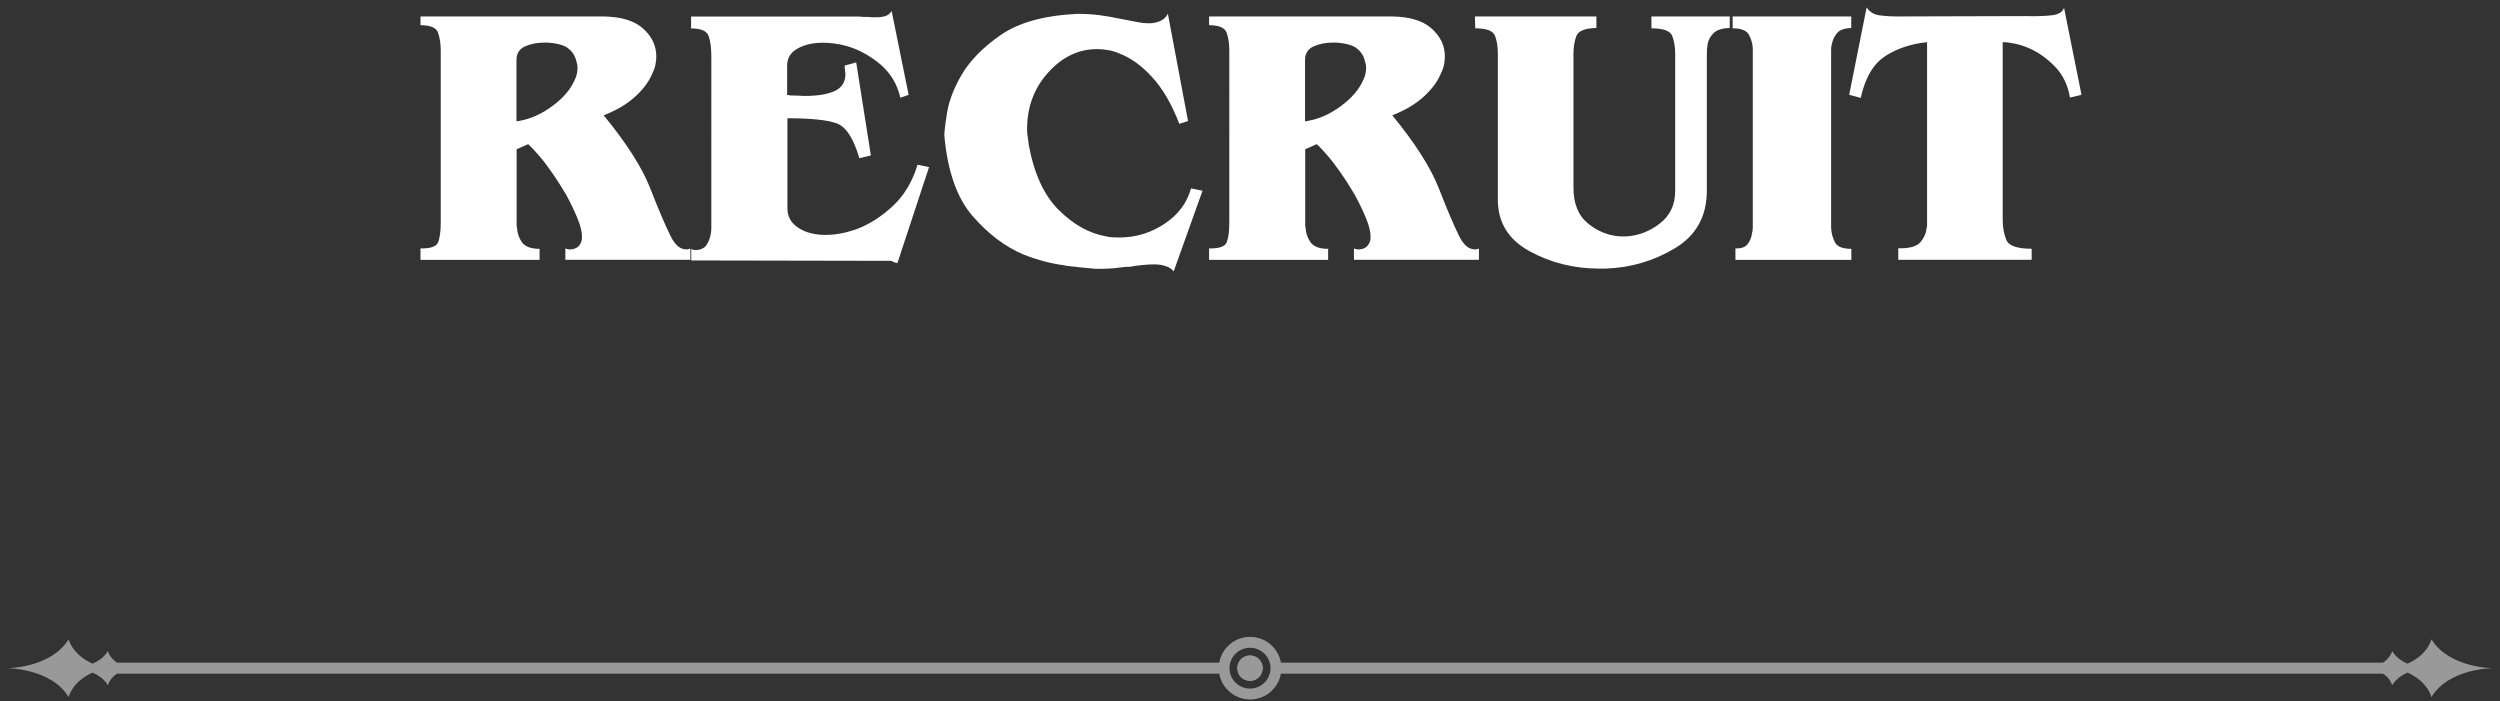 <?xml version="1.0" encoding="UTF-8"?><svg id="_レイヤー_2" xmlns="http://www.w3.org/2000/svg" viewBox="0 0 278 78" width="278" height="78"><rect x="0" y="0" width="278" height="78" fill="#333333" stroke="none"/><defs><style>.cls-1{opacity:.5;}.cls-2{fill:none;}.cls-2,.cls-3{stroke-width:0px;}.cls-3{fill:#fff;}</style></defs><g id="_デザイン"><path class="cls-3" d="M57.45,24.71v.33c0,.1.01.2.04.29.03.59.21,1.12.55,1.61.34.48.99.73,1.96.73v1.23h-13.24v-1.28c1.11.03,1.77-.2,1.96-.68.19-.48.29-1.21.29-2.18V5.66c0-.76-.09-1.43-.29-2-.19-.57-.84-.86-1.96-.86v-.97h20.37c1.96.03,3.43.48,4.4,1.36.97.88,1.45,1.91,1.45,3.08,0,.29-.03.59-.09.9-.06.31-.16.61-.31.9-.35.91-.99,1.79-1.91,2.64-.92.85-2.11,1.56-3.54,2.11,2.55,3.11,4.27,5.81,5.17,8.1.89,2.29,1.62,4,2.18,5.15.26.56.54.98.84,1.25.29.28.66.42,1.1.42.06-.03.1-.04.13-.04h.04s.06-.04.09-.04h.09v1.23h-13.9v-1.28c.06.03.1.05.13.07.03.02.07.02.13.02.03,0,.06,0,.09.02.03.02.06.02.09.02.47,0,.82-.13,1.06-.4.23-.26.35-.59.35-.97,0-.59-.17-1.29-.51-2.11-.34-.82-.75-1.69-1.25-2.6-.26-.44-.54-.88-.81-1.32-.28-.44-.57-.86-.86-1.28-.47-.67-.93-1.28-1.39-1.8-.46-.53-.84-.94-1.17-1.23l-1.28.57v8.1ZM57.56,13.47s.09-.02.15-.02c1.32-.23,2.57-.8,3.76-1.69,1.19-.89,2-1.85,2.44-2.88.12-.23.2-.46.24-.68s.07-.43.07-.64c0-.09,0-.19-.02-.31s-.04-.22-.07-.31c-.06-.29-.16-.57-.31-.84s-.35-.5-.62-.7c-.18-.18-.48-.32-.9-.44-.43-.12-.89-.19-1.39-.22h-.44c-.76,0-1.46.14-2.09.42s-.95.79-.95,1.52v6.78s.07.04.11.02Z"/><path class="cls-3" d="M88.07,10.61c.18.02.34.02.48.02s.3,0,.46.02c.16.01.3.02.42.02,1.47,0,2.6-.18,3.39-.55.79-.37,1.19-.99,1.19-1.87,0-.06,0-.12-.02-.2-.02-.07-.02-.15-.02-.24,0-.06,0-.11-.02-.15-.02-.04-.02-.09-.02-.15v-.22l1.28-.35,1.63,10.34-1.28.31c-.65-2.23-1.5-3.53-2.57-3.89-1.07-.37-2.88-.55-5.43-.55v10.02c0,.91.4,1.63,1.21,2.16s1.81.79,3.01.79c.53,0,1.08-.05,1.65-.15s1.15-.26,1.74-.46c1.44-.53,2.79-1.38,4.07-2.56,1.28-1.18,2.21-2.72,2.79-4.63l1.28.26-3.52,10.68c-.26-.06-.43-.11-.48-.15s-.1-.07-.13-.07c0-.03-.08-.04-.24-.04h-1.39l-20.68-.04v-1.28c.06.03.1.05.13.07.03.02.07.02.13.02.03,0,.07.02.13.04.64,0,1.09-.21,1.34-.62s.4-.85.46-1.32c.03-.18.04-.36.04-.55V6.33c0-.94-.09-1.7-.29-2.29-.19-.59-.84-.88-1.96-.88v-1.32h18.7c.21.03.4.04.57.04h.48c.15.03.29.04.44.04h.4c.38,0,.72-.04,1.01-.13s.53-.28.7-.57l1.89,9.33-.92.31c-.35-1.52-1.11-2.77-2.27-3.74-1.16-.97-2.41-1.64-3.76-2.02-.44-.12-.87-.21-1.3-.26-.42-.06-.84-.09-1.25-.09-1.12,0-2.06.21-2.84.64-.78.43-1.17,1.06-1.17,1.91v3.26c.18.03.35.05.53.07Z"/><path class="cls-3" d="M118.41,29.51c-1.45-.18-2.97-.57-4.55-1.19-2.05-.85-3.95-2.28-5.7-4.29s-2.79-4.99-3.15-8.95c0-.44.1-1.3.31-2.57.21-1.28.72-2.63,1.54-4.07.94-1.64,2.41-3.16,4.42-4.55,2.01-1.39,4.86-2.18,8.56-2.35.85,0,1.67.05,2.44.15.78.1,1.49.23,2.13.37.67.12,1.29.24,1.85.35.56.12,1.06.18,1.5.18s.85-.08,1.23-.24c.38-.16.67-.43.88-.81l2.24,11.92-.97.31c-.85-2.2-1.86-3.94-3.04-5.21-1.17-1.28-2.39-2.15-3.65-2.62-.41-.18-.82-.3-1.23-.37-.41-.07-.82-.11-1.23-.11-2.05,0-3.87.87-5.43,2.6-1.57,1.73-2.35,3.84-2.35,6.34,0,.26.02.54.07.81s.08.56.11.86c.59,3.23,1.7,5.65,3.34,7.28,1.64,1.63,3.39,2.6,5.24,2.93.23.06.48.1.75.11.26.01.51.02.75.02,1.82,0,3.49-.51,5.02-1.52,1.52-1.01,2.51-2.32,2.95-3.94l1.28.26-3.21,8.98c-.15-.24-.42-.43-.81-.57-.4-.15-.84-.22-1.34-.22-.41,0-.85.02-1.32.07-.47.04-.95.11-1.45.2h-.35c-.44.06-.88.11-1.32.15-.44.04-.85.07-1.23.07h-.88c-.79-.06-1.91-.18-3.37-.35Z"/><path class="cls-3" d="M145.14,24.71v.33c0,.1.01.2.04.29.03.59.21,1.12.55,1.61.34.48.99.73,1.96.73v1.23h-13.24v-1.28c1.11.03,1.77-.2,1.96-.68.19-.48.29-1.21.29-2.18V5.66c0-.76-.09-1.43-.29-2-.19-.57-.84-.86-1.96-.86v-.97h20.37c1.96.03,3.43.48,4.4,1.36.97.88,1.45,1.91,1.45,3.08,0,.29-.03.59-.09.9-.06.31-.16.61-.31.9-.35.91-.99,1.79-1.91,2.64-.92.85-2.11,1.56-3.54,2.11,2.55,3.11,4.27,5.81,5.17,8.1.89,2.29,1.62,4,2.18,5.15.26.56.54.98.84,1.25.29.28.66.42,1.1.42.06-.03.1-.04.13-.04h.04s.06-.04.09-.04h.09v1.23h-13.9v-1.28c.06.03.1.05.13.07.03.02.07.02.13.02.03,0,.06,0,.09.02.03.02.06.02.09.02.47,0,.82-.13,1.06-.4.23-.26.35-.59.35-.97,0-.59-.17-1.29-.51-2.11-.34-.82-.75-1.69-1.25-2.6-.26-.44-.54-.88-.81-1.32-.28-.44-.57-.86-.86-1.28-.47-.67-.93-1.28-1.39-1.8-.46-.53-.84-.94-1.17-1.23l-1.28.57v8.1ZM145.25,13.47s.09-.02.15-.02c1.32-.23,2.57-.8,3.76-1.69,1.19-.89,2-1.85,2.44-2.88.12-.23.2-.46.24-.68s.07-.43.07-.64c0-.09,0-.19-.02-.31s-.04-.22-.07-.31c-.06-.29-.16-.57-.31-.84s-.35-.5-.62-.7c-.18-.18-.48-.32-.9-.44-.43-.12-.89-.19-1.39-.22h-.44c-.76,0-1.46.14-2.09.42s-.95.79-.95,1.52v6.78s.07.04.11.02Z"/><path class="cls-3" d="M177.52,1.83v1.28c-1.26.03-2,.32-2.22.88-.22.56-.33,1.23-.33,2.02v14.87c0,1.79.55,3.12,1.65,4,1.1.88,2.31,1.35,3.63,1.41h.62c1.35-.09,2.59-.57,3.72-1.45,1.13-.88,1.69-2.08,1.69-3.61V5.97c0-.76-.11-1.42-.33-1.98-.22-.56-.99-.84-2.31-.84v-1.32h8.71v1.28c-.85.03-1.45.22-1.8.57s-.57.75-.66,1.19c-.03.21-.05.41-.07.62-.01.21-.02.38-.02.53v15.18c0,2.85-1.18,4.98-3.54,6.4-2.36,1.42-4.95,2.18-7.77,2.27h-.62c-2.85,0-5.44-.65-7.79-1.94-2.35-1.29-3.52-3.2-3.52-5.72V5.97c0-.76-.1-1.42-.31-1.98-.21-.56-.94-.84-2.2-.84l-.04-1.32h13.51Z"/><path class="cls-3" d="M205.86,1.83v1.28c-.76.03-1.29.22-1.58.57-.29.35-.48.75-.57,1.19-.06.21-.09.41-.09.62v19.84c.03.59.17,1.12.42,1.61s.86.73,1.83.73v1.23h-12.89v-1.28c.64.03,1.1-.13,1.36-.48.26-.35.43-.75.48-1.19.06-.21.09-.42.09-.64V5.35c-.03-.53-.18-1.03-.44-1.5-.26-.47-.87-.7-1.8-.7v-1.32h13.2Z"/><path class="cls-3" d="M209.66,6.23c-1.34.85-2.25,2.41-2.75,4.66l-1.28-.35,1.94-9.72c.32.5.79.79,1.41.88s1.32.13,2.11.13l14.17-.04c1.17.03,2.14,0,2.9-.09.76-.09,1.22-.37,1.36-.84l1.94,9.68-1.28.31c-.24-1.42-.81-2.58-1.72-3.5-.91-.92-1.89-1.6-2.95-2.04-.5-.21-.99-.36-1.47-.46-.48-.1-.93-.16-1.34-.16v19.71c0,.85.13,1.61.4,2.27.26.66,1.2.99,2.82.99v1.23h-14.83v-1.28c1.23.03,2.05-.2,2.46-.68.41-.48.64-1.02.7-1.61.03-.09.04-.18.04-.29V4.69c-1.76.18-3.31.69-4.64,1.54Z"/><g class="cls-1"><path class="cls-3" d="M139,75.71c-.78,0-1.41-.63-1.41-1.41s.63-1.41,1.41-1.41,1.41.63,1.41,1.41-.63,1.41-1.41,1.41Z"/><ellipse class="cls-3" cx="139" cy="74.3" rx="1.41" ry="1.41"/><path class="cls-3" d="M274.53,73.9c-1.46-.41-3.17-1.21-4.15-2.81-.47,1.45-1.67,2.27-2.66,2.71-.65-.27-1.29-.71-1.71-1.4-.17.52-.5.9-.86,1.18-.06.04-.12.07-.18.11h-122.53c-.29-1.63-1.71-2.87-3.43-2.87s-3.14,1.24-3.43,2.87H13.04c-.06-.04-.12-.07-.18-.11-.36-.28-.7-.66-.86-1.18-.42.69-1.06,1.12-1.71,1.4-1-.45-2.19-1.27-2.66-2.71-.98,1.6-2.69,2.41-4.15,2.81-1.47.4-2.69.4-2.69.4,0,0,1.22,0,2.69.4,1.46.4,3.17,1.2,4.15,2.81.47-1.45,1.67-2.27,2.66-2.72.65.28,1.29.72,1.71,1.41.12-.39.34-.7.59-.95.13-.13.28-.25.44-.34h122.55c.29,1.63,1.71,2.87,3.43,2.87s3.14-1.24,3.43-2.87h122.55c.16.1.3.21.43.34.25.25.46.56.59.95.42-.69,1.06-1.12,1.71-1.41,1,.46,2.19,1.27,2.66,2.72.98-1.61,2.69-2.41,4.15-2.81,1.47-.4,2.69-.4,2.69-.4,0,0-1.22,0-2.69-.4ZM141.28,74.3c0,1.25-1.02,2.27-2.28,2.27s-2.28-1.02-2.28-2.27,1.02-2.27,2.28-2.27,2.28,1.02,2.28,2.27h0Z"/></g><rect class="cls-2" width="278" height="78"/></g></svg>